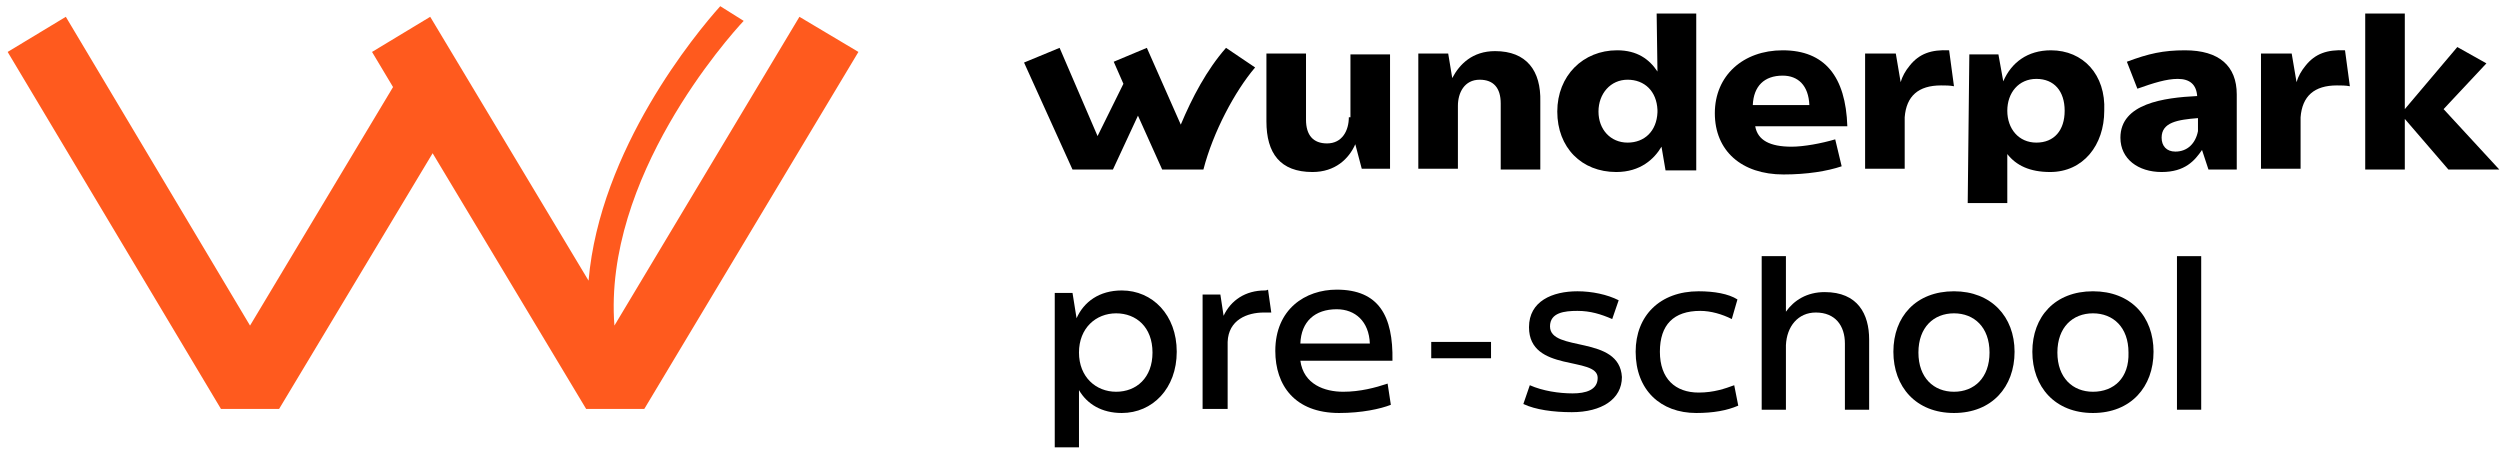 <svg width="295" height="53" viewBox="0 0 295 53" fill="none" xmlns="http://www.w3.org/2000/svg">
<g clip-path="url(#clip0_3_36)">
<path d="M94.333 1.983L72.501 38.419C71.166 20.972 85.944 4.393 87.755 2.465L84.99 0.73C82.13 3.911 70.785 17.599 69.45 33.118L50.764 1.983L43.9 6.128L46.379 10.273L29.504 38.419L7.767 1.983L0.903 6.128L26.072 48.251H32.936L51.05 18.081L69.164 48.251H76.028L101.293 6.128L94.333 1.983Z" fill="#FF5A1E"/>
<path d="M195.581 8.442C194.627 6.996 193.197 5.935 190.814 5.935C186.81 5.935 183.759 8.924 183.759 13.165C183.759 17.406 186.619 20.298 190.718 20.298C193.579 20.298 195.199 18.756 196.057 17.31L196.534 20.105H200.157V1.598H195.485L195.581 8.442ZM192.053 16.828C190.051 16.828 188.621 15.285 188.621 13.165C188.621 11.044 190.051 9.406 192.053 9.406C194.055 9.406 195.485 10.755 195.581 12.972V13.261C195.485 15.478 194.055 16.828 192.053 16.828Z" fill="black"/>
<path d="M139.332 14.707L135.328 5.646L131.419 7.285L132.563 9.888L129.512 16.057L125.032 5.646L120.837 7.381L126.557 20.009H131.324L134.279 13.647L137.139 20.009H142.001C143.145 15.575 145.72 10.755 148.103 7.96L144.671 5.646C142.383 8.249 140.667 11.526 139.332 14.707Z" fill="black"/>
<path d="M159.162 13.839C159.162 15.382 158.399 16.924 156.588 16.924C154.967 16.924 154.109 15.96 154.109 14.129V6.321H149.438V14.322C149.438 18.081 151.058 20.298 154.872 20.298C157.541 20.298 159.162 18.756 159.925 17.02L160.687 19.912H164.024V6.417H159.353V13.839H159.162Z" fill="black"/>
<path d="M176.418 6.032C173.749 6.032 172.223 7.574 171.365 9.213L170.888 6.321H167.361V19.912H172.033V12.49C172.033 10.948 172.795 9.406 174.607 9.406C176.227 9.406 177.085 10.369 177.085 12.201V20.009H181.757V12.008C181.852 8.345 180.136 6.032 176.418 6.032Z" fill="black"/>
<path d="M225.326 7.767C224.849 8.345 224.468 9.02 224.277 9.695L223.705 6.321H220.082V19.912H224.754V13.84C224.944 11.333 226.374 10.08 229.044 10.08C229.521 10.08 230.093 10.08 230.569 10.177L229.997 5.936C227.9 5.839 226.47 6.321 225.326 7.767Z" fill="black"/>
<path d="M210.358 5.936C205.686 5.936 202.35 8.924 202.35 13.358C202.35 17.792 205.496 20.587 210.453 20.587C213.218 20.587 215.601 20.201 217.317 19.623L216.555 16.442C214.934 16.924 212.837 17.31 211.407 17.31C208.832 17.31 207.402 16.538 207.116 14.9H217.985C217.794 9.02 215.315 5.936 210.358 5.936ZM206.83 12.394C206.926 10.177 208.165 8.924 210.358 8.924C212.169 8.924 213.409 10.08 213.504 12.394H206.83Z" fill="black"/>
<path d="M294.921 20.009L288.343 12.876L293.396 7.478L289.964 5.55L283.767 12.876V1.598H279.096V20.009H283.767V14.032L288.915 20.009H294.921Z" fill="black"/>
<path d="M272.041 7.767C271.564 8.345 271.183 9.02 270.992 9.695L270.42 6.321H266.797V19.912H271.469V13.84C271.659 11.333 273.089 10.08 275.759 10.08C276.235 10.08 276.807 10.08 277.284 10.177L276.712 5.936C274.615 5.839 273.185 6.321 272.041 7.767Z" fill="black"/>
<path d="M257.835 5.936C255.261 5.936 253.545 6.321 250.971 7.285L252.211 10.466C254.117 9.791 255.643 9.309 256.977 9.309C258.408 9.309 259.17 9.984 259.266 11.333C255.357 11.526 250.209 12.201 250.209 16.249C250.209 18.756 252.306 20.298 255.071 20.298C257.835 20.298 258.98 18.948 259.838 17.695L260.6 20.009H263.937V11.141C263.937 7.767 261.84 5.936 257.835 5.936ZM256.691 17.888C255.643 17.888 255.071 17.213 255.071 16.249C255.071 14.418 256.977 14.129 259.361 13.936V15.478C259.075 16.924 258.121 17.888 256.691 17.888Z" fill="black"/>
<path d="M242.01 5.936C239.245 5.936 237.338 7.381 236.385 9.598L235.813 6.418H232.381L232.19 23.961H236.861V18.177C237.91 19.527 239.531 20.298 241.914 20.298C245.823 20.298 248.302 17.117 248.302 13.069C248.493 8.827 245.823 5.936 242.01 5.936ZM240.294 16.828C238.196 16.828 236.861 15.189 236.861 13.069C236.861 10.948 238.196 9.309 240.294 9.309C242.391 9.309 243.63 10.755 243.63 13.069C243.63 15.382 242.391 16.828 240.294 16.828Z" fill="black"/>
<path d="M157.732 34.178C154.014 34.178 150.486 36.491 150.486 41.407C150.486 45.456 152.775 48.733 158.018 48.733C160.687 48.733 162.88 48.251 164.12 47.769L163.738 45.263C162.308 45.745 160.497 46.227 158.495 46.227C156.302 46.227 153.823 45.359 153.442 42.564H164.31C164.406 37.262 162.69 34.178 157.732 34.178ZM153.442 40.54C153.537 37.937 155.158 36.491 157.732 36.491C159.925 36.491 161.545 37.937 161.641 40.54H153.442Z" fill="black"/>
<path d="M149.247 34.274C146.959 34.274 145.243 35.431 144.385 37.262L144.004 34.756H141.906V48.251H144.862V40.347C144.957 37.744 147.15 36.877 149.152 36.877H150.01L149.628 34.178C149.438 34.274 149.342 34.274 149.247 34.274Z" fill="black"/>
<path d="M127.32 46.034C128.273 47.673 129.989 48.733 132.372 48.733C135.995 48.733 138.855 45.841 138.855 41.504C138.855 37.166 135.995 34.274 132.372 34.274C129.703 34.274 127.892 35.624 127.034 37.552L126.557 34.564H124.46V52.782H127.32V46.034ZM131.705 36.973C134.088 36.973 135.995 38.612 135.995 41.6C135.995 44.588 134.088 46.227 131.705 46.227C129.322 46.227 127.32 44.492 127.32 41.6C127.32 38.708 129.322 36.973 131.705 36.973Z" fill="black"/>
<path d="M246.967 34.371C242.486 34.371 239.817 37.359 239.817 41.504C239.817 45.648 242.486 48.733 246.967 48.733C251.448 48.733 254.117 45.648 254.117 41.504C254.117 37.359 251.448 34.371 246.967 34.371ZM246.967 46.227C244.584 46.227 242.772 44.588 242.772 41.6C242.772 38.612 244.584 36.973 246.967 36.973C249.351 36.973 251.162 38.612 251.162 41.6C251.257 44.588 249.446 46.227 246.967 46.227Z" fill="black"/>
<path d="M230.569 34.371C226.088 34.371 223.419 37.359 223.419 41.504C223.419 45.648 226.088 48.733 230.569 48.733C235.05 48.733 237.719 45.648 237.719 41.504C237.719 37.359 234.955 34.371 230.569 34.371ZM230.569 46.227C228.186 46.227 226.374 44.588 226.374 41.6C226.374 38.612 228.186 36.973 230.569 36.973C232.953 36.973 234.764 38.612 234.764 41.6C234.764 44.588 232.953 46.227 230.569 46.227Z" fill="black"/>
<path d="M259.742 30.226H256.882V48.347H259.742V30.226Z" fill="black"/>
<path d="M182.901 38.516C182.901 36.877 184.617 36.684 186.142 36.684C187.668 36.684 188.907 37.07 190.242 37.648L191.004 35.431C189.67 34.756 187.858 34.371 186.142 34.371C183.187 34.371 180.422 35.527 180.422 38.612C180.422 44.01 188.526 41.986 188.526 44.588C188.526 46.034 187.096 46.42 185.57 46.42C183.95 46.42 182.043 46.13 180.517 45.456L179.755 47.673C181.185 48.347 183.282 48.637 185.475 48.637C189.002 48.637 191.386 47.094 191.386 44.492C191.1 39.479 182.901 41.6 182.901 38.516Z" fill="black"/>
<path d="M200.443 46.323C197.678 46.323 195.867 44.685 195.867 41.504C195.867 38.323 197.487 36.684 200.633 36.684C201.873 36.684 203.208 37.07 204.352 37.648L205.019 35.335C203.97 34.66 202.254 34.371 200.443 34.371C195.867 34.371 193.007 37.263 193.007 41.504C193.007 46.034 195.962 48.733 200.157 48.733C202.159 48.733 203.78 48.444 205.114 47.865L204.638 45.456C203.589 45.841 202.254 46.323 200.443 46.323Z" fill="black"/>
<path d="M215.315 34.467C213.218 34.467 211.693 35.431 210.739 36.781V30.226H207.879V48.347H210.739V40.733C210.835 38.516 212.169 36.877 214.267 36.877C216.555 36.877 217.699 38.419 217.699 40.54V48.347H220.559V40.058C220.559 37.07 219.224 34.467 215.315 34.467Z" fill="black"/>
<path d="M175.941 40.347V42.275H168.886V40.347H175.941Z" fill="black"/>
</g>
<defs>
<clipPath id="clip0_3_36">
<rect width="294.018" height="52.051" fill="white" transform="translate(0.903 0.73)"/>
</clipPath>
</defs>
</svg>
